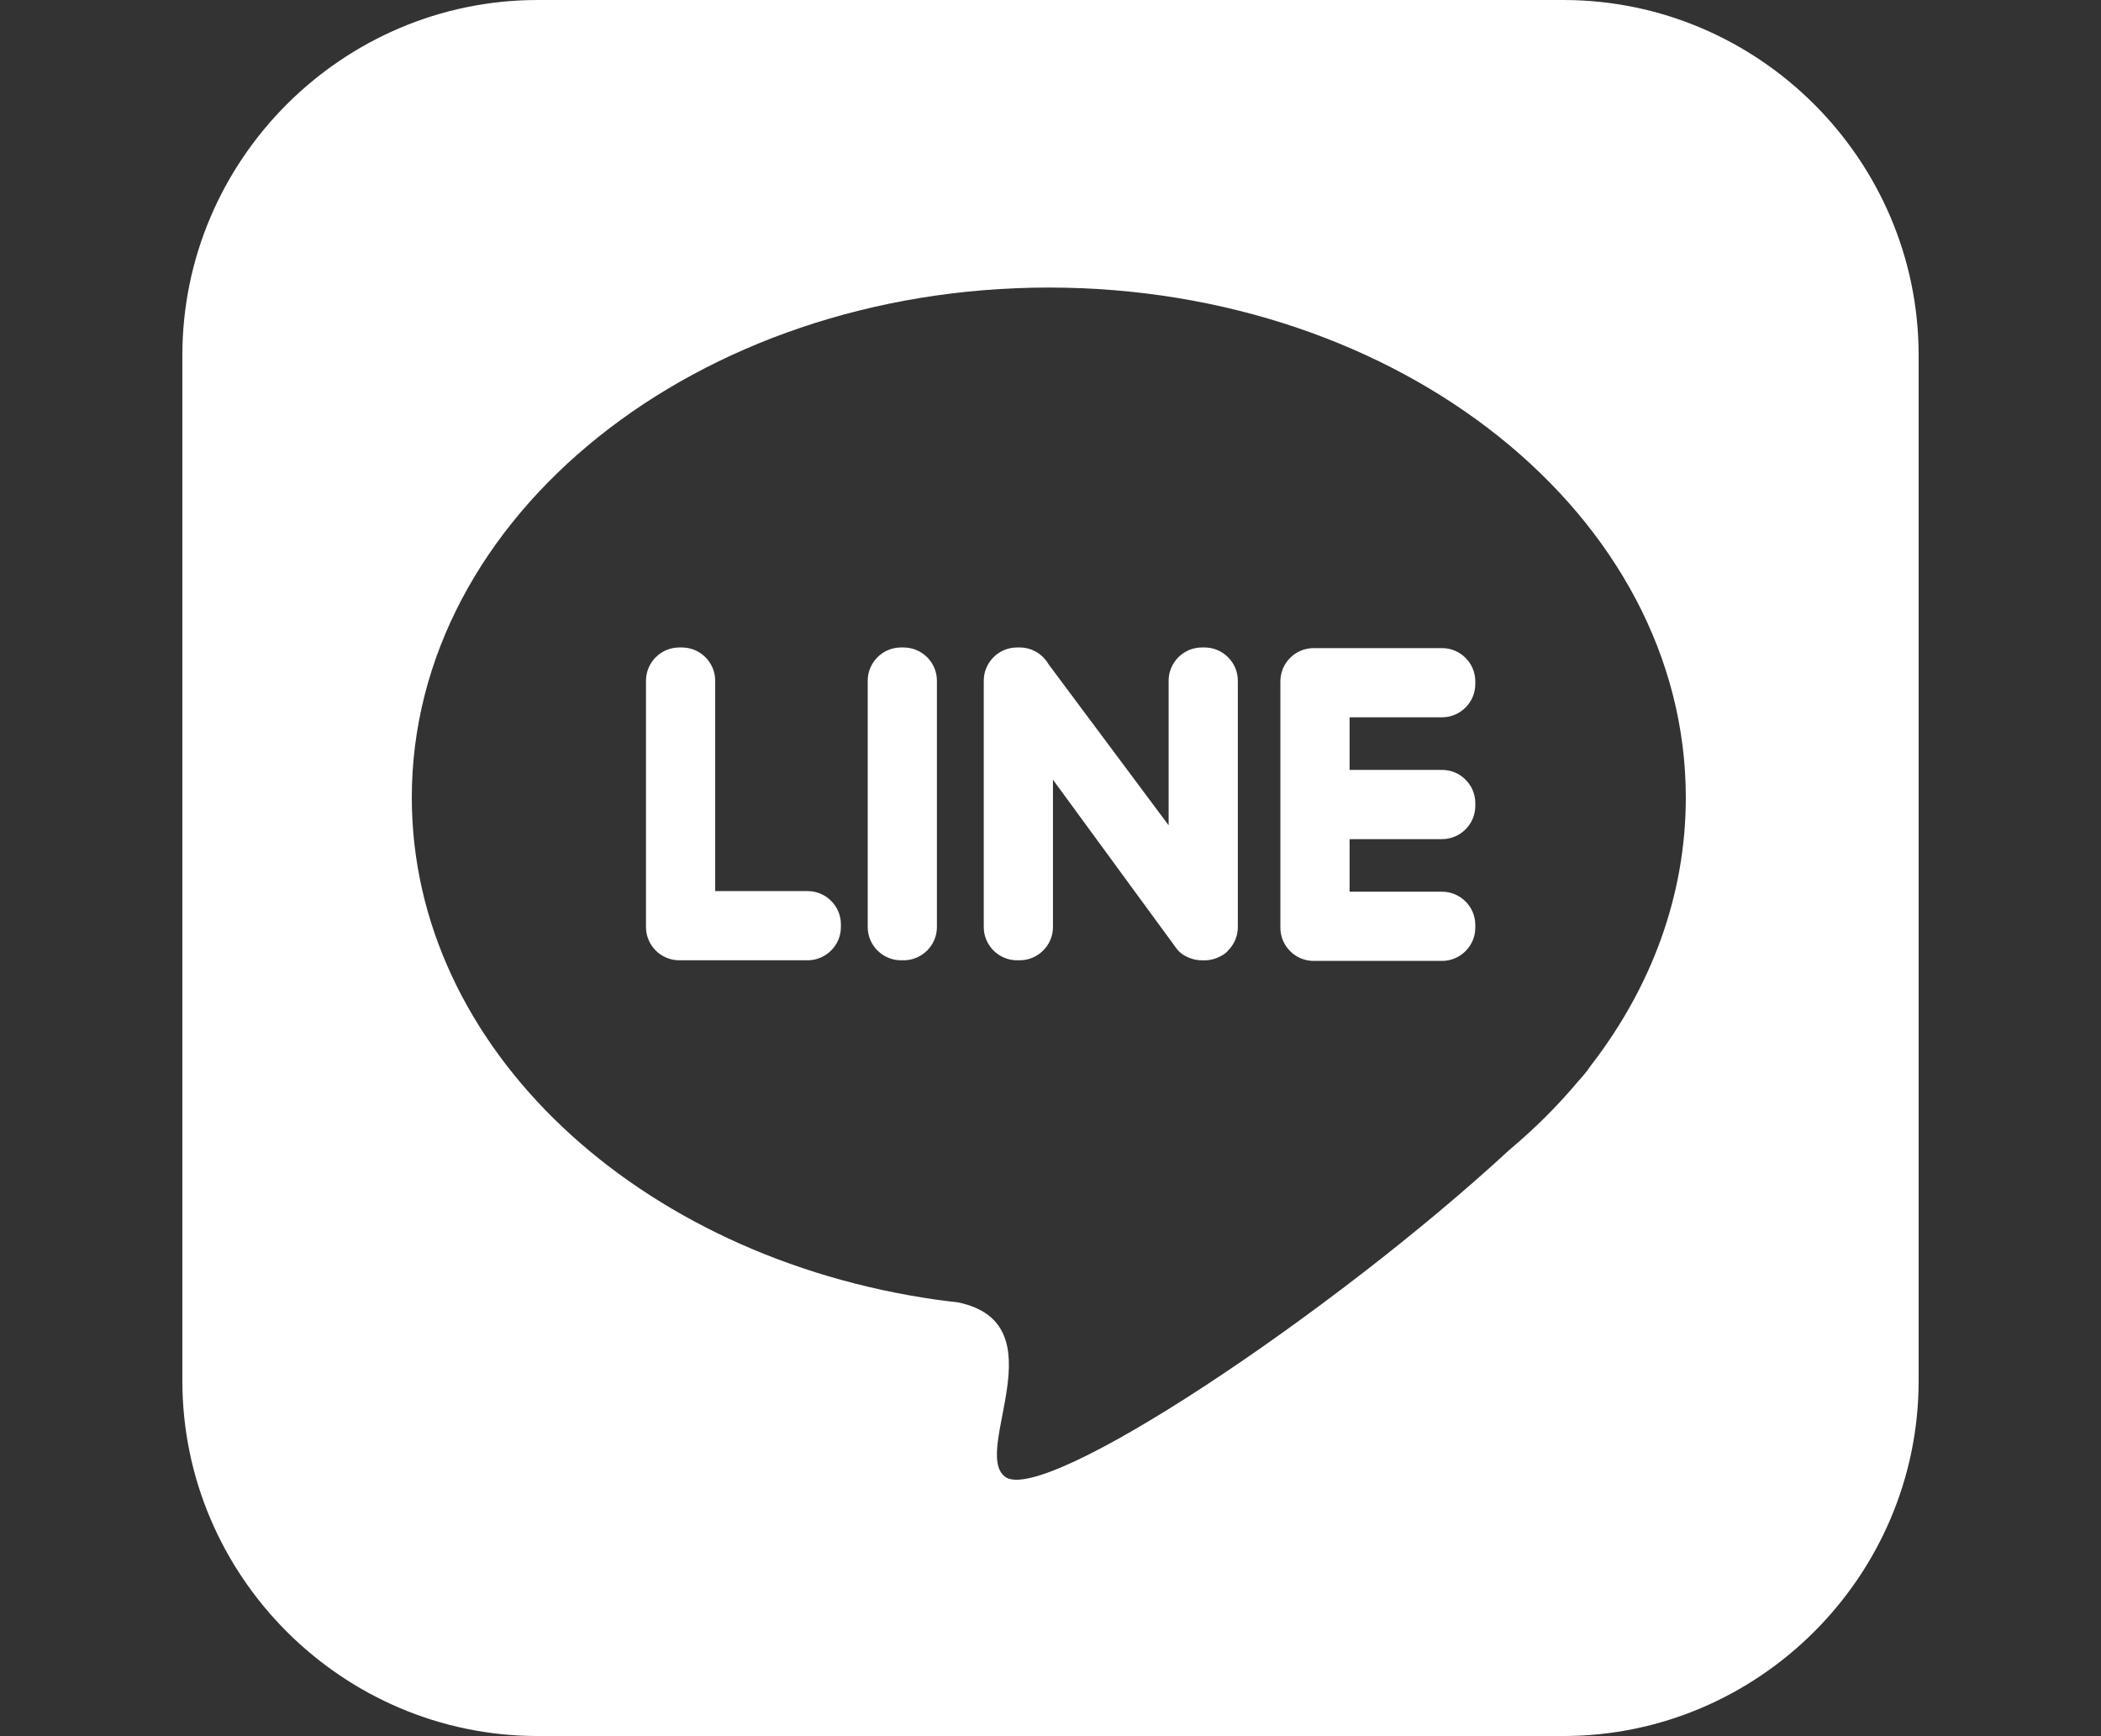 <?xml version="1.0" encoding="UTF-8"?>
<svg id="Layer_2" data-name="Layer 2" xmlns="http://www.w3.org/2000/svg" viewBox="0 0 435.04 359.52">
  <rect x="0" y="0" width="435.04" height="359.52" fill="#333333" stroke="none"/>
  <defs>
    <style>
      .cls-1 {
        fill: #fff;
        stroke-width: 0px;
      }
    </style>
  </defs>
  <path class="cls-1" d="m140.64,198.87h26.6c3.78,0,6.88-3.1,6.88-6.88v-.57c0-3.78-3.1-6.88-6.88-6.88h-19.15v-43.57c0-3.78-3.09-6.88-6.88-6.88h-.57c-3.78,0-6.88,3.09-6.88,6.88v51.02c0,3.79,3.09,6.88,6.88,6.88h0Zm164.84-31.98v-.57c0-3.78-3.09-6.88-6.88-6.88h-19.15v-10.89h19.15c3.78,0,6.88-3.1,6.88-6.88v-.57c0-3.78-3.09-6.88-6.88-6.88h-26.6c-3.78,0-6.88,3.09-6.88,6.88v51.02c0,3.78,3.09,6.88,6.88,6.88h26.6c3.78,0,6.88-3.1,6.88-6.88v-.57c0-3.78-3.09-6.88-6.88-6.88h-19.15v-10.89h19.15c3.78,0,6.88-3.09,6.88-6.88h0Zm-51.16,29.93h0c1.23-1.25,1.99-2.95,1.99-4.83v-51.02c0-3.78-3.09-6.88-6.88-6.88h-.57c-3.78,0-6.88,3.09-6.88,6.88v29.95l-24.86-33.35c-1.19-2.07-3.42-3.48-5.97-3.48h-.57c-3.78,0-6.88,3.09-6.88,6.88v51.02c0,3.78,3.09,6.88,6.88,6.88h.57c3.78,0,6.88-3.1,6.88-6.88v-30.51l25.04,34.21c.15.24.32.47.5.69h0c.69.94,1.63,1.58,2.68,1.98.81.33,1.69.52,2.61.52h.57c1.16,0,2.25-.29,3.21-.8.69-.33,1.27-.75,1.68-1.25h0Zm-67.77,2.05h.57c3.78,0,6.88-3.1,6.88-6.88v-51.02c0-3.78-3.09-6.88-6.88-6.88h-.57c-3.78,0-6.88,3.09-6.88,6.88v51.02c0,3.78,3.1,6.88,6.88,6.88Z"/>
  <path class="cls-1" d="m323.7,0H111.34C70.87,0,37.76,33.11,37.76,73.58v212.36c0,40.47,33.11,73.58,73.58,73.58h212.36c40.47,0,73.58-33.11,73.58-73.58V73.58c0-40.47-33.11-73.58-73.58-73.58Zm5.68,220.71c-.62.92-1.42,1.93-2.44,3.05l-.08.08c-4.26,5.1-9.06,9.89-14.34,14.31-36.48,33.72-96.51,73.85-104.44,67.66-6.89-5.38,11.35-31.71-9.69-36.09-1.47-.17-2.93-.35-4.38-.55h-.03c-61.79-8.78-108.71-52-108.71-104,0-58.33,59.05-105.62,131.9-105.62s131.9,47.29,131.9,105.62c0,20.38-7.21,39.4-19.69,55.53Z"/>
</svg>